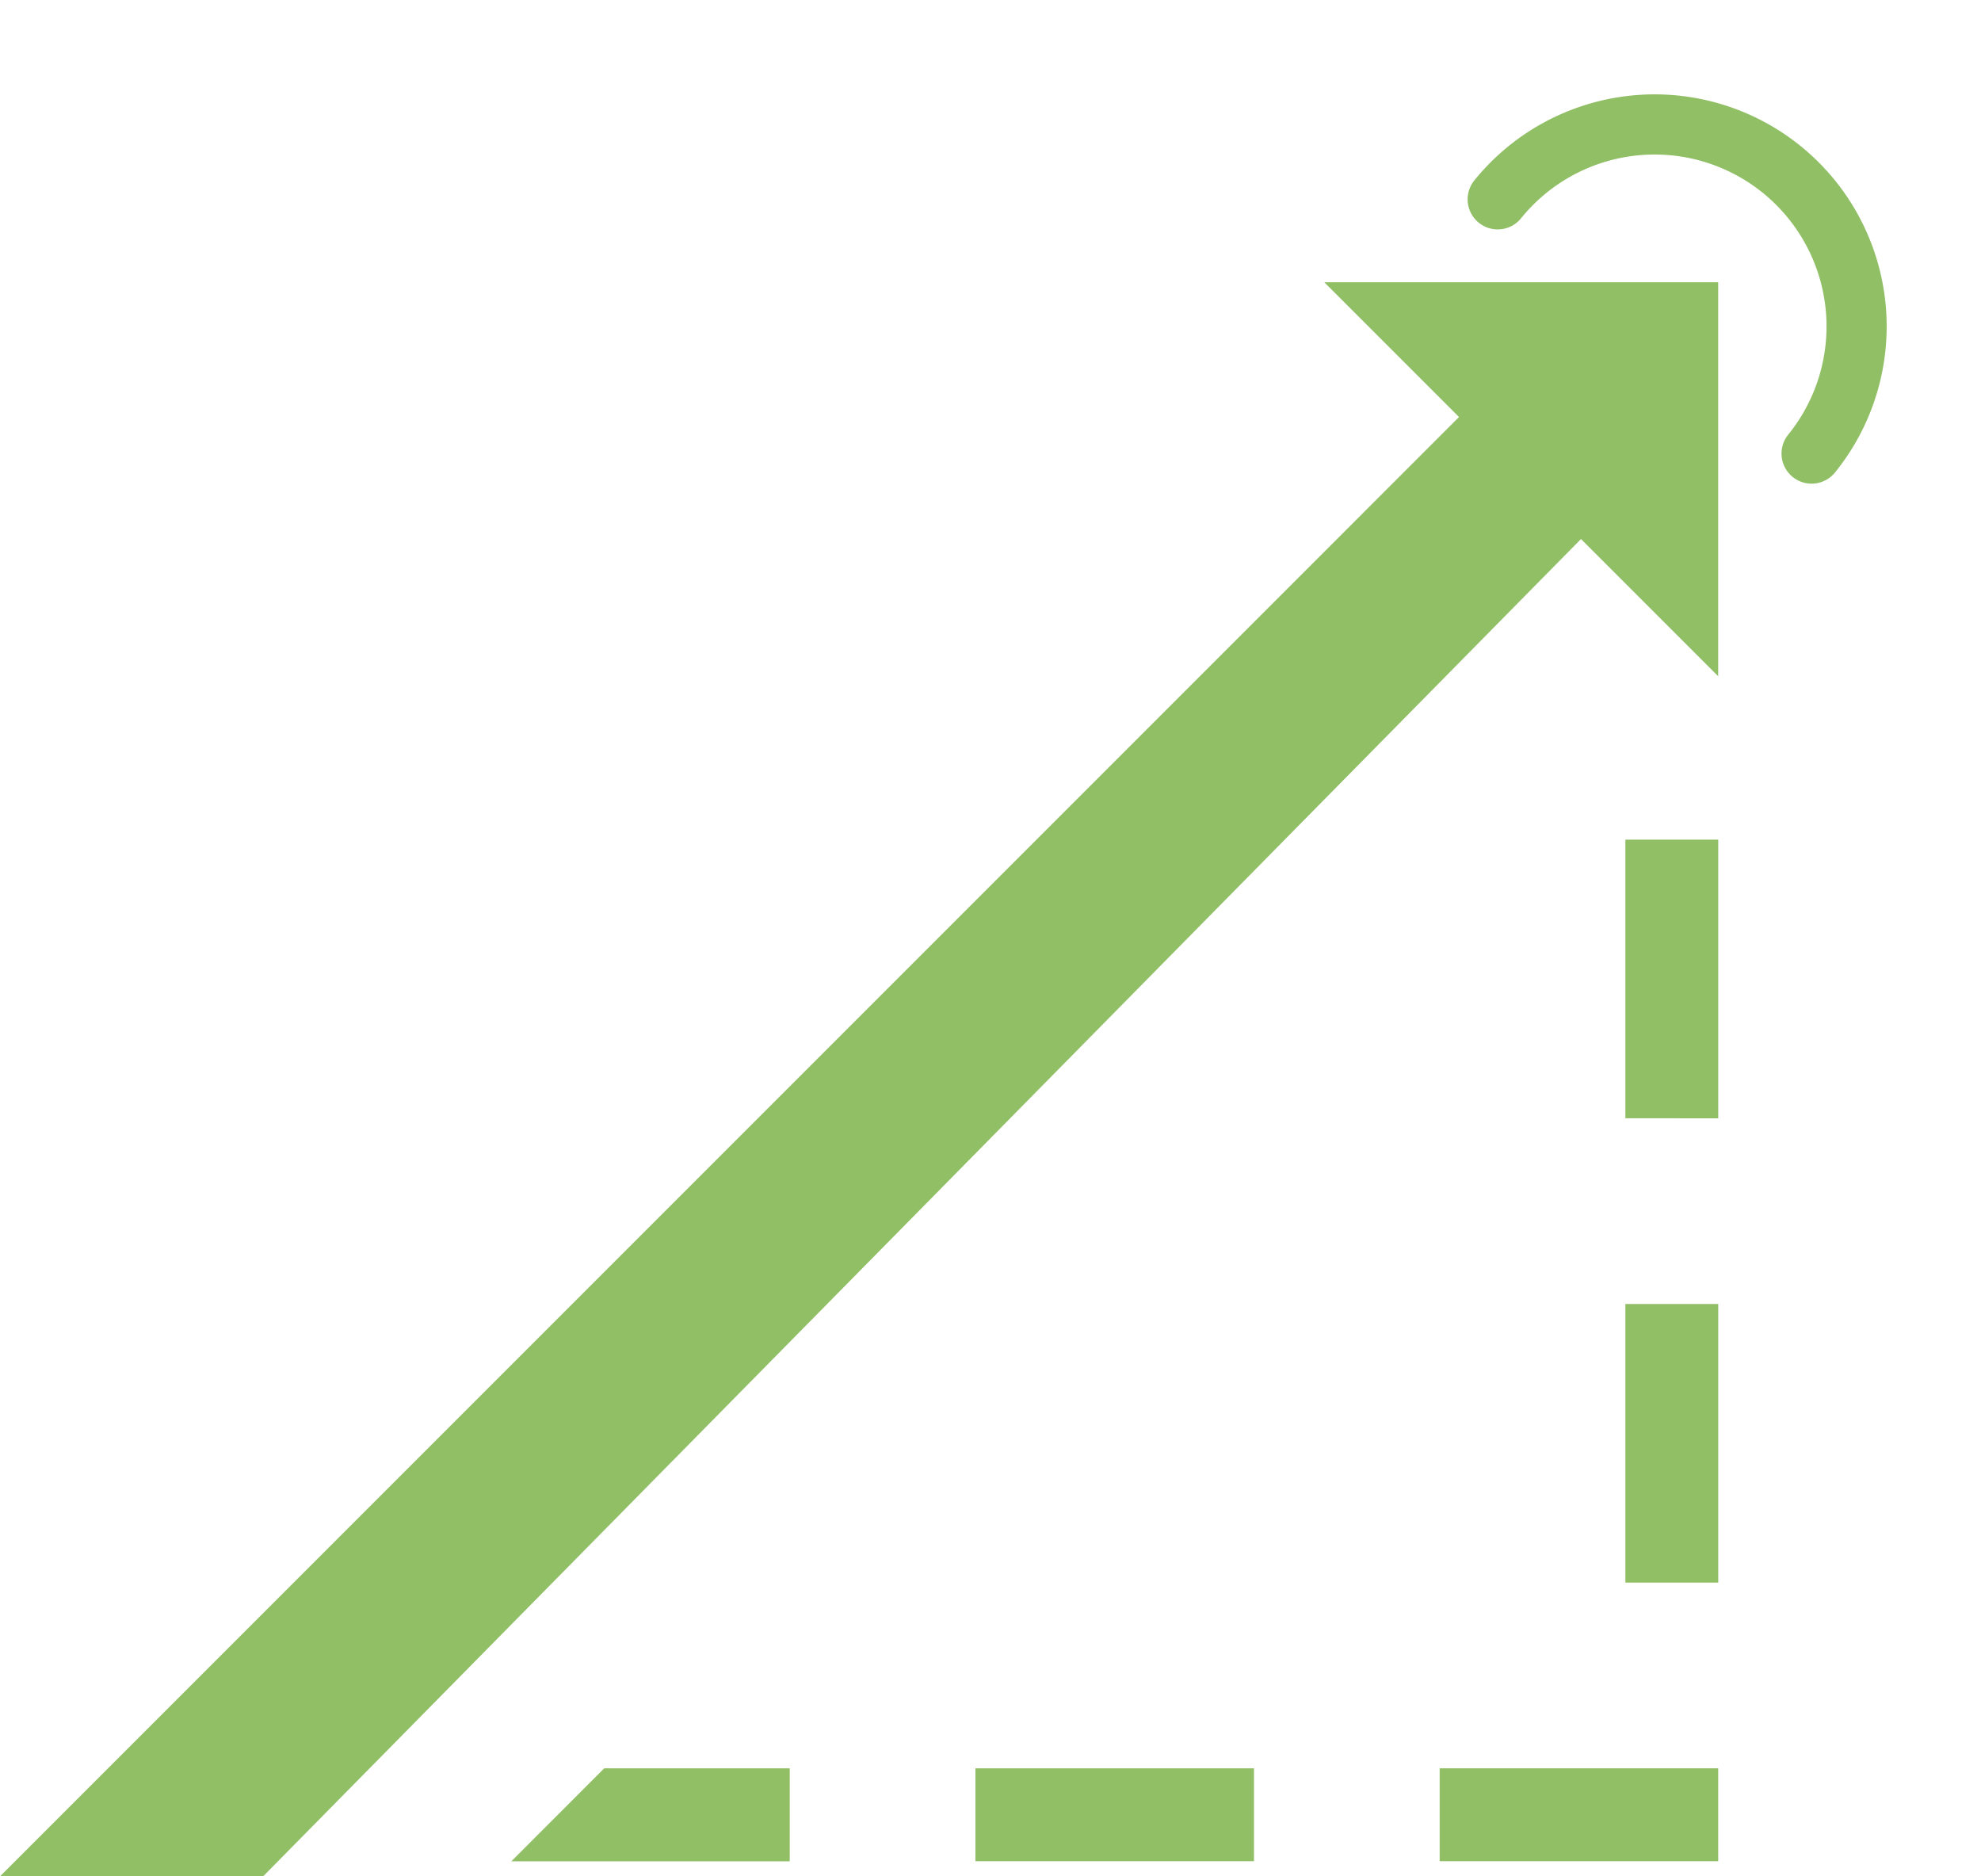 <svg xmlns="http://www.w3.org/2000/svg" width="65.878" height="62.384" viewBox="0 0 65.878 62.384">
  <g id="Icon_16" data-name="Icon 16" transform="translate(-1247.861 -4449.398)">
    <g id="apparent-energy-svgrepo-com" transform="translate(1245.131 4455.782)">
      <path id="Pfad_5899" data-name="Pfad 5899" d="M17.175,3l13.1,13.1V3Z" transform="translate(29.593 0)" fill="#90bf65"/>
      <path id="Pfad_5901" data-name="Pfad 5901" d="M3,52.548h7.334L54.3,7.942,51.133,4.414Z" transform="translate(0.938 2.952)" fill="#90bf65" stroke="#90bf65" stroke-width="1"/>
      <path id="Pfad_5902" data-name="Pfad 5902" d="M27.681,19H18.418v3.088h9.263Z" transform="translate(32.188 33.409)" fill="#90bf65"/>
      <path id="Pfad_5903" data-name="Pfad 5903" d="M13.418,19h9.263v3.088H13.418Z" transform="translate(21.75 33.409)" fill="#90bf65"/>
      <path id="Pfad_5904" data-name="Pfad 5904" d="M23.506,18.266V9H20.418v9.263Z" transform="translate(36.364 12.532)" fill="#90bf65"/>
      <path id="Pfad_5905" data-name="Pfad 5905" d="M23.506,14v9.263H20.418V14Z" transform="translate(36.364 22.971)" fill="#90bf65"/>
      <path id="Pfad_5906" data-name="Pfad 5906" d="M17.677,22.091H8.42L11.508,19h6.169Z" transform="translate(11.315 33.409)" fill="#90bf65"/>
    </g>
    <path id="Pfad_5760" data-name="Pfad 5760" d="M18.219,268.042a6.716,6.716,0,1,0-13.432,0" transform="translate(1462.631 4244.705) rotate(39)" fill="none" stroke="#90bf65" stroke-linecap="round" stroke-linejoin="round" stroke-width="2"/>
  </g>
</svg>
